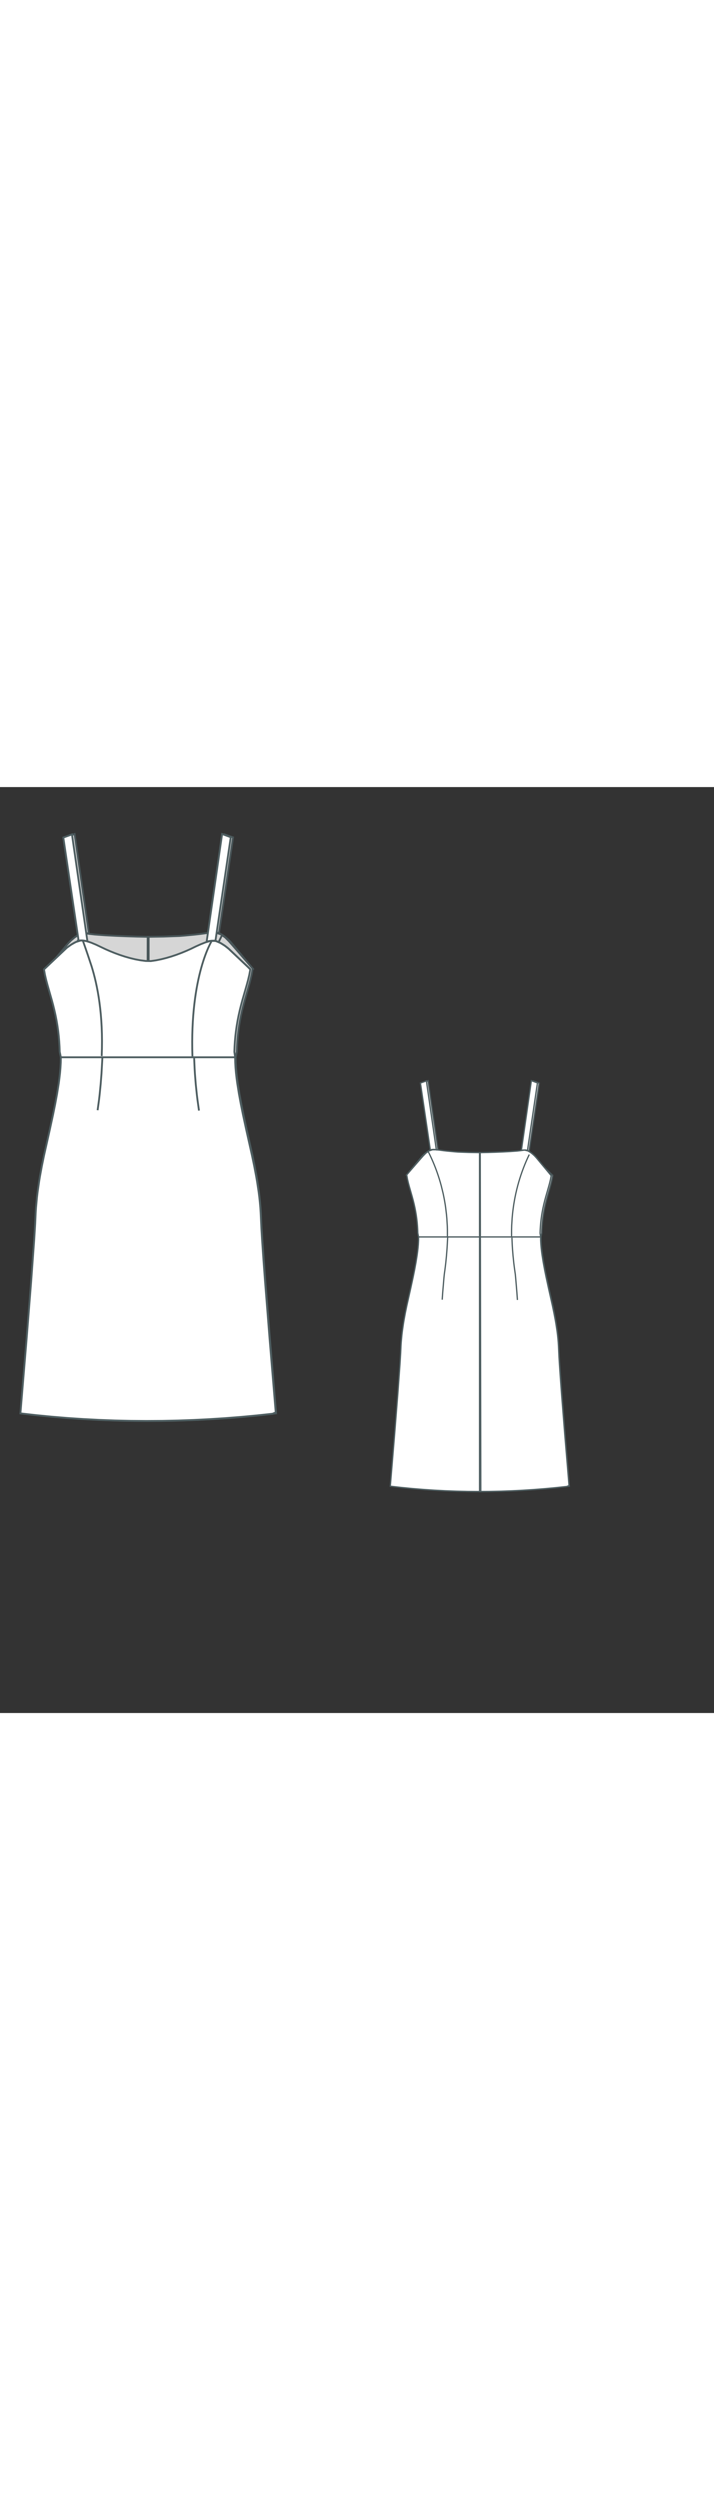 
<svg id="both" data-fill-color="#ffffff" viewBox="21.329 22.422 135.655 175.855" preserveAspectRatio="xMidYMid meet" xmlns="http://www.w3.org/2000/svg" xmlns:xlink="http://www.w3.org/1999/xlink" style="height: 474.809px;"><rect x="21.329" y="22.422" width="135.655" height="175.855" fill="#333333" stroke="none"/><!----><g class="front-view"><g opacity=".8" transform="matrix(-1,0,0,1,99,0)" class="back"><path fill="#ffffff" d="M68.88 57.07 L68.88 57.07 L68.699 58.055 L68.47 59.022 L68.212 59.977 L67.381 62.875 L67.121 63.843 L66.881 64.814 L66.663 65.787 L66.47 66.763 L66.299 67.767 L66.159 68.747 L66.045 69.728 L65.955 70.734 L65.892 71.737 L65.854 72.718L66 73.74 L66 73.74 L66.017 74.737 L66.075 75.754 L66.16 76.719 L66.277 77.738 L66.409 78.712 L66.725 80.685 L67.091 82.666 L67.489 84.63 L68.12 87.544 L69.215 92.431 L69.624 94.387 L69.998 96.352 L70.168 97.337 L70.469 99.316 L70.595 100.31 L70.702 101.305 L70.789 102.301 L70.852 103.298 L70.994 106.312 L71.113 108.262 L71.389 112.301 L71.682 116.256 L72.554 127.255 L73.716 141.187L73.1 141.441 L 70.118 141.76 L 67.131 142.038 L 64.14 142.274 L 61.146 142.467 L 58.15 142.618 L 55.152 142.726 L 52.152 142.79 L 49.152 142.81 L 46.152 142.786 L 43.153 142.718 L 40.155 142.606 L 37.16 142.448 L 34.166 142.246 L 31.177 141.999 L 28.191 141.707 L 25.21 141.37 L 25.21 141.37 L25.223 141.213 L 26.381 127.272 L 27.253 116.272 L 27.832 108.32 L 28.017 105.322 L 28.108 103.309 L 28.17 102.311 L 28.356 100.319 L 28.475 99.325 L 28.761 97.344 L 28.923 96.357 L 29.284 94.391 L 29.685 92.432 L 30.78 87.545 L 31.41 84.631 L 31.808 82.667 L 32.173 80.686 L 32.488 78.712 L 32.619 77.738 L 32.735 76.719 L 32.819 75.754 L 32.875 74.737 L 32.89 73.74 L 32.89 73.74 L32.677 72.7 L 32.642 71.722 L 32.58 70.719 L 32.493 69.711 L 32.381 68.728 L 32.242 67.746 L 32.072 66.738 L 31.88 65.759 L 31.662 64.784 L 31.428 63.833 L 31.163 62.843 L 30.342 59.967 L 30.084 58.995 L 29.862 58.027 L 29.69 57.04 L 29.69 57.04 L29.59 56.97 L29.59 56.97 L33.523 52.439 L34.185 51.691 L34.887 50.98 L35.695 50.399 L36.641 50.088 L37.64 50.082 L38.631 50.188 L39.624 50.326 L40.621 50.44 L42.609 50.629 L43.599 50.708 L46.601 50.819 L49.608 50.86L49.67 50.86 L49.67 50.86 L51.665 50.823 L53.675 50.759 L55.674 50.678 L57.674 50.574 L59.655 50.429 L60.66 50.313 L61.638 50.173 L62.597 50.403 L63.446 50.937 L64.208 51.577 L64.893 52.307 L68.73 56.92Z" id="waist-left-back" data-source-ids="waist-right-back,skirt-right,skirt-bottom,skirt-left,waist-left-back,neckline-back-neck-left,neckline-back-neck-right" style="stroke-width: 0.35px; stroke: rgb(78, 94, 97);"></path><path fill="none" d="M49.43 142.808 L49.43 137.19 L49.43 130.51 L49.43 120.49 L49.43 117.15 L49.43 110.46 L49.43 103.78 L49.43 97.1 L49.43 90.42 L49.43 83.73 L49.43 77.05 L49.43 70.37 L49.43 60.35 L49.43 50.858 " id="center-back-seam" style="stroke-width: 0.35px; stroke: rgb(78, 94, 97);"></path><path fill="none" d="M40.71 73.74 L40.71 73.74 L40.706 71.738 L40.674 70.725 L40.557 68.762 L40.466 67.747 L40.229 65.76 L40.085 64.793 L39.912 63.779 L39.728 62.817 L39.514 61.807 L39.047 59.896 L38.783 58.942 L38.486 57.951 L38.181 57.005 L37.856 56.063 L37.51 55.125 L37.144 54.192 L36.765 53.284 L36.352 52.35 L35.926 51.44 L35.488 50.555 " style="stroke-width: 0.35px; stroke: rgb(78, 94, 97);"></path><path fill="none" d="M58.12 73.68 L58.12 73.68 L58.124 71.677 L58.155 70.664 L58.273 68.699 L58.364 67.684 L58.471 66.712 L58.602 65.695 L58.748 64.728 L58.921 63.714 L59.106 62.752 L59.316 61.767 L59.546 60.786 L59.791 59.83 L60.056 58.877 L60.354 57.887 L60.66 56.943 L60.987 56.001 L61.324 55.09 L61.7 54.133 L62.08 53.224 L62.492 52.294 L62.917 51.387 " style="stroke-width: 0.35px; stroke: rgb(78, 94, 97);"></path><path fill="none" d="M32.89 73.74L66 73.74" id="skirt-top" style="stroke-width: 0.35px; stroke: rgb(78, 94, 97);"></path><path fill="none" d="M40.78 73.84 L40.78 73.84 L40.613 76.832 L40.456 78.833 L40.259 80.824 L40.014 82.806 L39.872 83.794 L39.77 84.789 L39.434 88.774 L39.294 90.764 " id="skirt-darts-left" style="stroke-width: 0.35px; stroke: rgb(78, 94, 97);"></path><path fill="none" d="M58.22 73.91 L58.22 73.91 L58.305 75.903 L58.366 76.9 L58.525 78.897 L58.735 80.894 L58.858 81.89 L59.135 83.864 L59.234 84.861 L59.569 88.843 L59.709 90.839 " id="skirt-darts-right" style="stroke-width: 0.35px; stroke: rgb(78, 94, 97);"></path><path fill="none" d="M49.773 142.806 L49.614 50.86 " style="stroke-width: 0.35px; stroke: rgb(78, 94, 97);"></path><path fill="#ffffff" d="M62.43 50.32L65.14 31.95 63.5 31.34 60.79 50.25C60.83 50.25 61.69 49.99 62.43 50.32Z" style="stroke-width: 0.35px; stroke: rgb(78, 94, 97);"></path><path fill="#ffffff" d="M35 31.41L37.7 50.09C36.67 49.82 36.13 50.22 36.07 50.15L33.39 31.98 35 31.41Z" style="stroke-width: 0.35px; stroke: rgb(78, 94, 97);"></path><path fill="none" d="M29.59 56.97L33.86 51.83C33.86 51.83 35.4 50.19 36.54 50.02L36.74 50.02 36.74 50.02 36.74 50.02 36.74 50.02" id="neckline-back-neck-left_1_" style="stroke-width: 0.35px; stroke: rgb(78, 94, 97);"></path><path fill="none" d="M61.73 50.15L61.73 50.15 61.73 50.15 61.73 50.15 61.93 50.15C63.1 50.36 64.6 51.96 64.6 51.96L68.88 57.1" id="neckline-back-neck-right_1_" style="stroke-width: 0.35px; stroke: rgb(78, 94, 97);"></path></g><g class="front"><path fill="#ffffff" d="M68.88 57.07 L68.88 57.07 L68.699 58.055 L68.47 59.022 L68.212 59.977 L67.381 62.875 L67.121 63.843 L66.881 64.814 L66.663 65.787 L66.47 66.763 L66.299 67.767 L66.159 68.747 L66.045 69.728 L65.955 70.734 L65.892 71.737 L65.854 72.718L66 73.74 L66 73.74 L66.017 74.737 L66.075 75.754 L66.16 76.719 L66.277 77.738 L66.409 78.712 L66.725 80.685 L67.091 82.666 L67.489 84.63 L68.12 87.544 L69.215 92.431 L69.624 94.387 L69.998 96.352 L70.168 97.337 L70.469 99.316 L70.595 100.31 L70.702 101.305 L70.789 102.301 L70.852 103.298 L70.994 106.312 L71.113 108.262 L71.389 112.301 L71.682 116.256 L72.554 127.255 L73.716 141.187L73.1 141.441 L 70.118 141.76 L 67.131 142.038 L 64.14 142.274 L 61.146 142.467 L 58.15 142.618 L 55.152 142.726 L 52.152 142.79 L 49.152 142.81 L 46.152 142.786 L 43.153 142.718 L 40.155 142.606 L 37.16 142.448 L 34.166 142.246 L 31.177 141.999 L 28.191 141.707 L 25.21 141.37 L 25.21 141.37 L25.223 141.213 L 26.381 127.272 L 27.253 116.272 L 27.832 108.32 L 28.017 105.322 L 28.108 103.309 L 28.17 102.311 L 28.356 100.319 L 28.475 99.325 L 28.761 97.344 L 28.923 96.357 L 29.284 94.391 L 29.685 92.432 L 30.78 87.545 L 31.41 84.631 L 31.808 82.667 L 32.173 80.686 L 32.488 78.712 L 32.619 77.738 L 32.735 76.719 L 32.819 75.754 L 32.875 74.737 L 32.89 73.74 L 32.89 73.74 L32.677 72.7 L 32.642 71.722 L 32.58 70.719 L 32.493 69.711 L 32.381 68.728 L 32.242 67.746 L 32.072 66.738 L 31.88 65.759 L 31.662 64.784 L 31.428 63.833 L 31.163 62.843 L 30.342 59.967 L 30.084 58.995 L 29.862 58.027 L 29.69 57.04 L 29.69 57.04 L29.69 57.04 L29.69 57.04 L34.051 52.917 L34.866 52.336 L35.734 51.852 L36.687 51.56 L37.678 51.652 L38.627 51.964 L39.553 52.347 L41.353 53.203 L42.28 53.609 L43.201 53.978 L44.136 54.319 L45.092 54.63 L46.056 54.904 L47.032 55.138 L48.008 55.321 L48.999 55.45 L49.988 55.47 L50.987 55.324 L51.964 55.125 L52.928 54.882 L53.893 54.597 L54.839 54.279 L55.776 53.929 L56.7 53.55 L57.622 53.137 L58.514 52.702 L59.427 52.29 L60.359 51.923 L61.315 51.639 L62.299 51.65 L63.221 52.04 L64.068 52.572 L64.846 53.196 L68.478 56.633Z" id="waist-left-front" data-source-ids="waist-right-front,skirt-left,skirt-bottom,skirt-right,waist-left-front,neck" style="stroke-width: 0.35px; stroke: rgb(78, 94, 97);"></path><path fill="none" d="M61.63 51.52C61.63 51.52 57.38 58.07 57.89 73.58" style="stroke-width: 0.35px; stroke: rgb(78, 94, 97);"></path><path fill="none" d="M37.04 51.52C37.04 51.52 37.64 53.13 38.71 56.4 39.84 60.01 40.98 65.62 40.65 73.51" style="stroke-width: 0.35px; stroke: rgb(78, 94, 97);"></path><path fill="none" d="M32.89 73.74L66 73.74" id="skirt-top" style="stroke-width: 0.35px; stroke: rgb(78, 94, 97);"></path><path fill="none" d="M40.78 73.84 L40.78 73.84 L40.613 76.832 L40.456 78.833 L40.259 80.824 L40.143 81.816 L39.872 83.794 " id="skirt-darts-right" style="stroke-width: 0.35px; stroke: rgb(78, 94, 97);"></path><path fill="none" d="M58.22 73.91 L58.22 73.91 L58.305 75.903 L58.366 76.9 L58.525 78.897 L58.735 80.894 L58.858 81.89 L59.135 83.864 " id="skirt-darts-left" style="stroke-width: 0.35px; stroke: rgb(78, 94, 97);"></path><path fill="#ffffff" d="M62.26 51.62L65.17 31.95 63.53 31.34 60.59 51.79C60.59 51.79 60.66 51.76 60.79 51.73 61.26 51.62 61.63 51.56 62.26 51.62L62.26 51.62Z" style="stroke-width: 0.35px; stroke: rgb(78, 94, 97);"></path><path fill="#ffffff" d="M35 31.41L37.94 51.73C36.8 51.39 36.27 51.62 36.27 51.62L33.36 32.01 35 31.41Z" style="stroke-width: 0.35px; stroke: rgb(78, 94, 97);"></path><path fill="none" d="M62 51.59C63.13 51.73 64.67 53.03 64.67 53.03L68.94 57.07" style="stroke-width: 0.35px; stroke: rgb(78, 94, 97);"></path><path fill="none" d="M29.69 57.04L33.96 52.99C33.96 52.99 35.47 51.73 36.64 51.56" style="stroke-width: 0.35px; stroke: rgb(78, 94, 97);"></path></g></g><g transform="scale(0.7) translate(111.198 80.348)" class="back-view"><g opacity=".8" transform="matrix(-1,0,0,1,99,0)" class="front"><path fill="#ffffff" d="M68.88 57.07 L68.88 57.07 L68.699 58.055 L68.47 59.022 L68.212 59.977 L67.381 62.875 L67.121 63.843 L66.881 64.814 L66.663 65.787 L66.47 66.763 L66.299 67.767 L66.159 68.747 L66.045 69.728 L65.955 70.734 L65.892 71.737 L65.854 72.718L66 73.74 L66 73.74 L66.017 74.737 L66.075 75.754 L66.16 76.719 L66.277 77.738 L66.409 78.712 L66.725 80.685 L67.091 82.666 L67.489 84.63 L68.12 87.544 L69.215 92.431 L69.624 94.387 L69.998 96.352 L70.168 97.337 L70.469 99.316 L70.595 100.31 L70.702 101.305 L70.789 102.301 L70.852 103.298 L70.994 106.312 L71.113 108.262 L71.389 112.301 L71.682 116.256 L72.554 127.255 L73.716 141.187L73.1 141.441 L 70.118 141.76 L 67.131 142.038 L 64.14 142.274 L 61.146 142.467 L 58.15 142.618 L 55.152 142.726 L 52.152 142.79 L 49.152 142.81 L 46.152 142.786 L 43.153 142.718 L 40.155 142.606 L 37.16 142.448 L 34.166 142.246 L 31.177 141.999 L 28.191 141.707 L 25.21 141.37 L 25.21 141.37 L25.223 141.213 L 26.381 127.272 L 27.253 116.272 L 27.832 108.32 L 28.017 105.322 L 28.108 103.309 L 28.17 102.311 L 28.356 100.319 L 28.475 99.325 L 28.761 97.344 L 28.923 96.357 L 29.284 94.391 L 29.685 92.432 L 30.78 87.545 L 31.41 84.631 L 31.808 82.667 L 32.173 80.686 L 32.488 78.712 L 32.619 77.738 L 32.735 76.719 L 32.819 75.754 L 32.875 74.737 L 32.89 73.74 L 32.89 73.74 L32.677 72.7 L 32.642 71.722 L 32.58 70.719 L 32.493 69.711 L 32.381 68.728 L 32.242 67.746 L 32.072 66.738 L 31.88 65.759 L 31.662 64.784 L 31.428 63.833 L 31.163 62.843 L 30.342 59.967 L 30.084 58.995 L 29.862 58.027 L 29.69 57.04 L 29.69 57.04 L29.69 57.04 L29.69 57.04 L34.051 52.917 L34.866 52.336 L35.734 51.852 L36.687 51.56 L37.678 51.652 L38.627 51.964 L39.553 52.347 L41.353 53.203 L42.28 53.609 L43.201 53.978 L44.136 54.319 L45.092 54.63 L46.056 54.904 L47.032 55.138 L48.008 55.321 L48.999 55.45 L49.988 55.47 L50.987 55.324 L51.964 55.125 L52.928 54.882 L53.893 54.597 L54.839 54.279 L55.776 53.929 L56.7 53.55 L57.622 53.137 L58.514 52.702 L59.427 52.29 L60.359 51.923 L61.315 51.639 L62.299 51.65 L63.221 52.04 L64.068 52.572 L64.846 53.196 L68.478 56.633Z" style="stroke-width: 0.35px; stroke: rgb(78, 94, 97);"></path><path fill="none" d="M61.63 51.52C61.63 51.52 57.38 58.07 57.89 73.58" style="stroke-width: 0.35px; stroke: rgb(78, 94, 97);"></path><path fill="none" d="M37.04 51.52C37.04 51.52 37.64 53.13 38.71 56.4 39.84 60.01 40.98 65.62 40.65 73.51" style="stroke-width: 0.35px; stroke: rgb(78, 94, 97);"></path><path fill="none" d="M32.89 73.74L66 73.74" style="stroke-width: 0.35px; stroke: rgb(78, 94, 97);"></path><path fill="none" d="M40.78 73.84 L40.78 73.84 L40.613 76.832 L40.456 78.833 L40.259 80.824 L40.143 81.816 L39.872 83.794 " style="stroke-width: 0.35px; stroke: rgb(78, 94, 97);"></path><path fill="none" d="M58.22 73.91 L58.22 73.91 L58.305 75.903 L58.366 76.9 L58.525 78.897 L58.735 80.894 L58.858 81.89 L59.135 83.864 " style="stroke-width: 0.35px; stroke: rgb(78, 94, 97);"></path><path fill="#ffffff" d="M62.26 51.62L65.17 31.95 63.53 31.34 60.59 51.79C60.59 51.79 60.66 51.76 60.79 51.73 61.26 51.62 61.63 51.56 62.26 51.62L62.26 51.62Z" style="stroke-width: 0.35px; stroke: rgb(78, 94, 97);"></path><path fill="#ffffff" d="M35 31.41L37.94 51.73C36.8 51.39 36.27 51.62 36.27 51.62L33.36 32.01 35 31.41Z" style="stroke-width: 0.35px; stroke: rgb(78, 94, 97);"></path><path fill="none" d="M62 51.59C63.13 51.73 64.67 53.03 64.67 53.03L68.94 57.07" style="stroke-width: 0.35px; stroke: rgb(78, 94, 97);"></path><path fill="none" d="M29.69 57.04L33.96 52.99C33.96 52.99 35.47 51.73 36.64 51.56" style="stroke-width: 0.35px; stroke: rgb(78, 94, 97);"></path></g><g class="back"><path fill="#ffffff" d="M68.88 57.07 L68.88 57.07 L68.699 58.055 L68.47 59.022 L68.212 59.977 L67.381 62.875 L67.121 63.843 L66.881 64.814 L66.663 65.787 L66.47 66.763 L66.299 67.767 L66.159 68.747 L66.045 69.728 L65.955 70.734 L65.892 71.737 L65.854 72.718L66 73.74 L66 73.74 L66.017 74.737 L66.075 75.754 L66.16 76.719 L66.277 77.738 L66.409 78.712 L66.725 80.685 L67.091 82.666 L67.489 84.63 L68.12 87.544 L69.215 92.431 L69.624 94.387 L69.998 96.352 L70.168 97.337 L70.469 99.316 L70.595 100.31 L70.702 101.305 L70.789 102.301 L70.852 103.298 L70.994 106.312 L71.113 108.262 L71.389 112.301 L71.682 116.256 L72.554 127.255 L73.716 141.187L73.1 141.441 L 70.118 141.76 L 67.131 142.038 L 64.14 142.274 L 61.146 142.467 L 58.15 142.618 L 55.152 142.726 L 52.152 142.79 L 49.152 142.81 L 46.152 142.786 L 43.153 142.718 L 40.155 142.606 L 37.16 142.448 L 34.166 142.246 L 31.177 141.999 L 28.191 141.707 L 25.21 141.37 L 25.21 141.37 L25.223 141.213 L 26.381 127.272 L 27.253 116.272 L 27.832 108.32 L 28.017 105.322 L 28.108 103.309 L 28.17 102.311 L 28.356 100.319 L 28.475 99.325 L 28.761 97.344 L 28.923 96.357 L 29.284 94.391 L 29.685 92.432 L 30.78 87.545 L 31.41 84.631 L 31.808 82.667 L 32.173 80.686 L 32.488 78.712 L 32.619 77.738 L 32.735 76.719 L 32.819 75.754 L 32.875 74.737 L 32.89 73.74 L 32.89 73.74 L32.677 72.7 L 32.642 71.722 L 32.58 70.719 L 32.493 69.711 L 32.381 68.728 L 32.242 67.746 L 32.072 66.738 L 31.88 65.759 L 31.662 64.784 L 31.428 63.833 L 31.163 62.843 L 30.342 59.967 L 30.084 58.995 L 29.862 58.027 L 29.69 57.04 L 29.69 57.04 L29.59 56.97 L29.59 56.97 L33.523 52.439 L34.185 51.691 L34.887 50.98 L35.695 50.399 L36.641 50.088 L37.64 50.082 L38.631 50.188 L39.624 50.326 L40.621 50.44 L42.609 50.629 L43.599 50.708 L46.601 50.819 L49.608 50.86L49.67 50.86 L49.67 50.86 L51.665 50.823 L53.675 50.759 L55.674 50.678 L57.674 50.574 L59.655 50.429 L60.66 50.313 L61.638 50.173 L62.597 50.403 L63.446 50.937 L64.208 51.577 L64.893 52.307 L68.73 56.92Z" style="stroke-width: 0.35px; stroke: rgb(78, 94, 97);"></path><path fill="none" d="M49.43 142.808 L49.43 137.19 L49.43 130.51 L49.43 120.49 L49.43 117.15 L49.43 110.46 L49.43 103.78 L49.43 97.1 L49.43 90.42 L49.43 83.73 L49.43 77.05 L49.43 70.37 L49.43 60.35 L49.43 50.858 " style="stroke-width: 0.35px; stroke: rgb(78, 94, 97);"></path><path fill="none" d="M40.71 73.74 L40.71 73.74 L40.706 71.738 L40.674 70.725 L40.557 68.762 L40.466 67.747 L40.229 65.76 L40.085 64.793 L39.912 63.779 L39.728 62.817 L39.514 61.807 L39.047 59.896 L38.783 58.942 L38.486 57.951 L38.181 57.005 L37.856 56.063 L37.51 55.125 L37.144 54.192 L36.765 53.284 L36.352 52.35 L35.926 51.44 L35.488 50.555 " style="stroke-width: 0.35px; stroke: rgb(78, 94, 97);"></path><path fill="none" d="M58.12 73.68 L58.12 73.68 L58.124 71.677 L58.155 70.664 L58.273 68.699 L58.364 67.684 L58.471 66.712 L58.602 65.695 L58.748 64.728 L58.921 63.714 L59.106 62.752 L59.316 61.767 L59.546 60.786 L59.791 59.83 L60.056 58.877 L60.354 57.887 L60.66 56.943 L60.987 56.001 L61.324 55.09 L61.7 54.133 L62.08 53.224 L62.492 52.294 L62.917 51.387 " style="stroke-width: 0.35px; stroke: rgb(78, 94, 97);"></path><path fill="none" d="M32.89 73.74L66 73.74" style="stroke-width: 0.35px; stroke: rgb(78, 94, 97);"></path><path fill="none" d="M40.78 73.84 L40.78 73.84 L40.613 76.832 L40.456 78.833 L40.259 80.824 L40.014 82.806 L39.872 83.794 L39.77 84.789 L39.434 88.774 L39.294 90.764 " style="stroke-width: 0.35px; stroke: rgb(78, 94, 97);"></path><path fill="none" d="M58.22 73.91 L58.22 73.91 L58.305 75.903 L58.366 76.9 L58.525 78.897 L58.735 80.894 L58.858 81.89 L59.135 83.864 L59.234 84.861 L59.569 88.843 L59.709 90.839 " style="stroke-width: 0.35px; stroke: rgb(78, 94, 97);"></path><path fill="none" d="M49.773 142.806 L49.614 50.86 " style="stroke-width: 0.35px; stroke: rgb(78, 94, 97);"></path><path fill="#ffffff" d="M62.43 50.32L65.14 31.95 63.5 31.34 60.79 50.25C60.83 50.25 61.69 49.99 62.43 50.32Z" style="stroke-width: 0.35px; stroke: rgb(78, 94, 97);"></path><path fill="#ffffff" d="M35 31.41L37.7 50.09C36.67 49.82 36.13 50.22 36.07 50.15L33.39 31.98 35 31.41Z" style="stroke-width: 0.35px; stroke: rgb(78, 94, 97);"></path><path fill="none" d="M29.59 56.97L33.86 51.83C33.86 51.83 35.4 50.19 36.54 50.02L36.74 50.02 36.74 50.02 36.74 50.02 36.74 50.02" style="stroke-width: 0.35px; stroke: rgb(78, 94, 97);"></path><path fill="none" d="M61.73 50.15L61.73 50.15 61.73 50.15 61.73 50.15 61.93 50.15C63.1 50.36 64.6 51.96 64.6 51.96L68.88 57.1" style="stroke-width: 0.35px; stroke: rgb(78, 94, 97);"></path></g></g></svg>